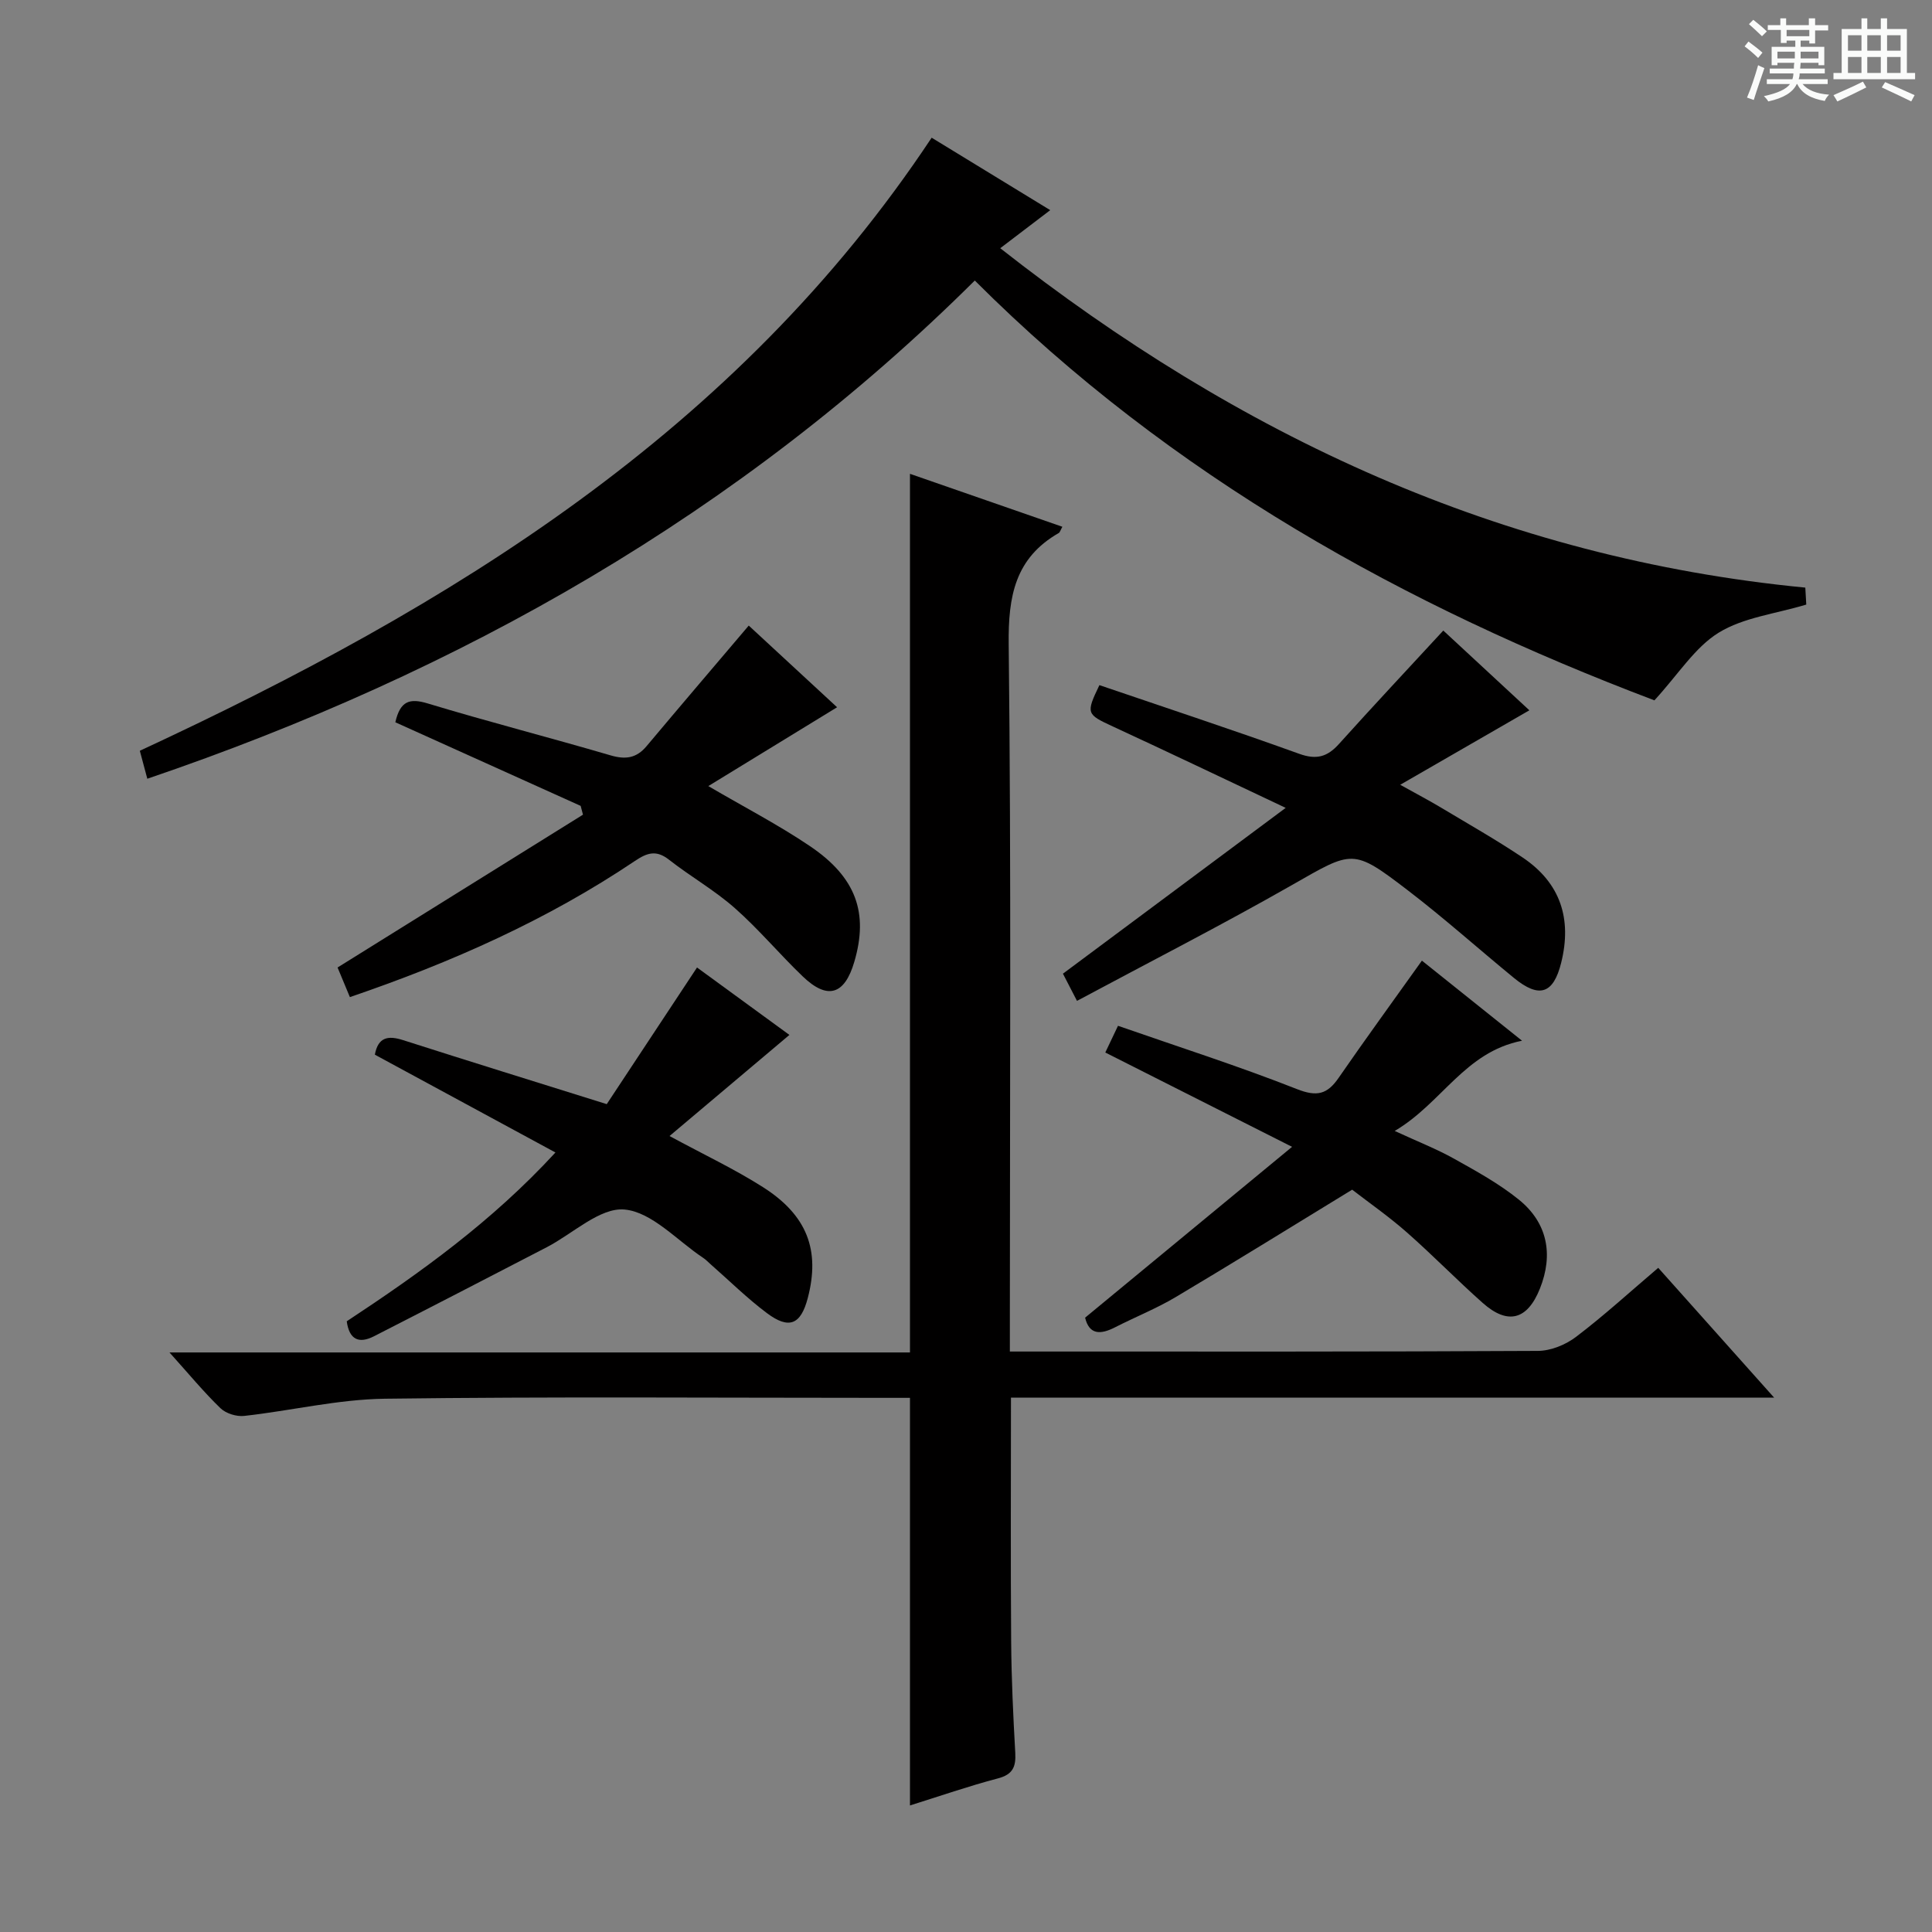 <svg enable-background="new 0 0 400 400" viewBox="0 0 400 400" xmlns="http://www.w3.org/2000/svg"><rect x="0" y="0" width="400" height="400" fill="#808080" stroke="none"/><path d="m361.2 9.6.8-1c.9.7 1.9 1.4 2.9 2.3l-.9 1.1c-1-1-2-1.8-2.8-2.4zm.5 10.6c.9-2.1 1.6-4.3 2.3-6.7.4.2.8.4 1.3.6-.7 2.1-1.5 4.3-2.2 6.6zm.4-15.2.9-.9c1 .8 2 1.6 2.8 2.4l-1 1c-.9-.9-1.8-1.7-2.7-2.5zm12.5-1.2h1.2v1.4h2.7v1.1h-2.7v2.7h-1.2v-.6h-1.8v1.3h4.9v3.8h-1.2v-.5h-3.7c0 .4-.1.9-.1 1.2h5.1v1h-5.2c0 .5-.1.9-.2 1.2h6v1h-5.2c1.1 1.3 2.9 2 5.5 2.2-.4.4-.7.8-.9 1.3-2.9-.5-4.8-1.6-5.7-3.5h-.1c-.8 1.7-2.7 2.9-5.9 3.6-.2-.4-.6-.8-.9-1.1 2.8-.6 4.6-1.4 5.4-2.5h-4.8v-1h5.3c.1-.3.2-.7.2-1.2h-4.9v-1h5c0-.4 0-.8.1-1.2h-3.5v.5h-1.2v-3.8h4.9v-1.3h-1.8v.5h-1.2v-2.7h-2.7v-1h2.6v-1.4h1.2v1.4h4.7v-1.4zm-6.6 8.3h3.6c0-.4 0-.9 0-1.4h-3.6zm1.9-4.6h4.7v-1.3h-4.7zm6.6 3.2h-3.7v1.4h3.7z" fill="#fafbfa"/><path d="m385.3 3.8h1.3v2.2h2.8v-2.2h1.3v2.2h4.1v9.1h1.7v1.3h-16.9v-1.3h1.7v-9.1h4.1v-2.2zm.4 13.1.7 1.2c-1.8.9-3.8 1.9-6 2.9-.2-.4-.5-.8-.8-1.3 2.3-1 4.3-1.9 6.1-2.8zm-3.1-6.4h2.8v-3.2h-2.8zm0 4.6h2.8v-3.3h-2.8zm4-4.6h2.8v-3.2h-2.8zm0 4.6h2.8v-3.3h-2.8zm3.7 1.9c2.1.9 4.1 1.8 6.1 2.7l-.7 1.3c-2.2-1.1-4.2-2-6.1-2.9zm3.2-9.7h-2.8v3.2h2.8zm-2.8 7.8h2.8v-3.3h-2.8z" fill="#fafbfa"/><g fill="#010000"><path d="m188.4 373.8c0-28.2 0-55.96 0-84.39-1.68 0-3.46 0-5.25 0-34.49 0-68.99-.27-103.47.18-9.72.13-19.4 2.48-29.12 3.56-1.59.18-3.78-.5-4.91-1.59-3.46-3.34-6.53-7.07-10.56-11.55h153.31c0-60.97 0-121.2 0-181.91 10.43 3.62 20.94 7.28 31.55 10.96-.41.74-.5 1.15-.74 1.29-9.05 5.19-10.49 13.1-10.37 23.04.53 46.65.24 93.31.24 139.96v6.47h5.84c34.49 0 68.98.06 103.47-.13 2.68-.01 5.77-1.27 7.93-2.92 5.8-4.41 11.2-9.35 17-14.28 7.86 8.8 15.45 17.3 24 26.88-53.52 0-105.69 0-158.01 0 0 17.35-.09 33.98.04 50.61.06 7.64.42 15.29.85 22.92.16 2.91-.51 4.5-3.63 5.31-6.08 1.6-12.03 3.67-18.17 5.59z"/><path d="m192.89 28.51c7.76 4.75 15.85 9.69 24.55 15-3.34 2.54-6.38 4.85-10.35 7.88 49.38 38.79 103.54 64.15 166.68 70.27.06.98.14 2.53.2 3.51-6.4 1.93-13 2.66-18.12 5.81-4.92 3.02-8.3 8.54-13.32 14.02-51.3-19.42-99.96-46.17-140.71-86.92-48.53 48.23-106.44 81.08-171.32 103.15-.58-2.16-1.11-4.14-1.55-5.79 64.34-29.89 123.43-65.88 163.94-126.93z"/><path d="m81.85 149.54c1.01-4.41 2.93-5.04 6.7-3.9 12.54 3.8 25.25 7.05 37.83 10.74 3.12.92 5.38.61 7.48-1.89 6.91-8.23 13.88-16.4 21.16-24.97 5.57 5.15 11.84 10.95 18.29 16.91-8.98 5.5-17.65 10.8-26.66 16.32 7.46 4.37 14.51 8.02 21.04 12.43 9.59 6.47 12.16 13.86 9.18 23.97-2.01 6.84-5.55 7.92-10.68 3-4.8-4.6-9.08-9.75-14.06-14.14-4.21-3.72-9.2-6.55-13.64-10.03-2.63-2.06-4.52-1.42-7.02.26-18.17 12.22-37.99 21.02-59.03 28.2-.96-2.31-1.83-4.4-2.55-6.13 17.14-10.67 33.98-21.15 50.81-31.64-.16-.61-.32-1.21-.48-1.82-12.8-5.79-25.6-11.56-38.37-17.31z"/><path d="m220.07 201.59c15.29-11.38 30.04-22.36 46.12-34.33-12.98-6.13-24.34-11.56-35.76-16.84-5.49-2.54-5.64-2.68-2.81-8.57 13.78 4.7 27.63 9.26 41.35 14.21 3.59 1.3 5.84.65 8.25-2.03 6.99-7.77 14.14-15.4 21.6-23.48 5.9 5.47 12.17 11.28 17.82 16.51-8.6 4.96-17.15 9.89-26.74 15.42 3.61 2.01 6.03 3.28 8.37 4.68 5.7 3.42 11.5 6.7 17.01 10.4 7.8 5.25 10.2 12.67 7.95 21.75-1.6 6.45-4.52 7.48-9.8 3.15-7.33-6.01-14.4-12.34-21.92-18.1-11.49-8.8-11.41-8.31-24.04-1.11-14.54 8.29-29.47 15.92-44.49 23.97-1.36-2.64-2.17-4.22-2.91-5.63z"/><path d="m267.51 237.44c-13.85-6.99-26.1-13.18-38.67-19.53.75-1.58 1.51-3.17 2.63-5.53 12.48 4.35 24.93 8.33 37.06 13.11 4.14 1.63 6.27 1.07 8.61-2.32 5.55-8.04 11.3-15.93 17.25-24.28 6.54 5.23 13.23 10.58 20.73 16.58-11.89 2.34-16.57 12.92-26.36 18.68 4.75 2.2 8.66 3.72 12.29 5.75 4.62 2.58 9.33 5.17 13.41 8.47 5.95 4.81 7.18 11.38 4.36 18.43-2.59 6.47-6.64 7.58-11.85 2.95-5.35-4.75-10.34-9.89-15.71-14.61-3.72-3.28-7.82-6.13-11.31-8.83-12.49 7.63-24.47 15.06-36.59 22.27-3.99 2.37-8.35 4.1-12.49 6.22-3.03 1.55-5.35 1.58-6.21-1.99 13.94-11.51 27.77-22.92 42.85-35.37z"/><path d="m71.79 273.56c15.2-10.03 30.03-20.62 43.21-34.95-12.79-6.93-25.09-13.59-37.39-20.25.67-3.65 2.74-4.01 5.85-3.01 13.71 4.39 27.47 8.65 42.16 13.25 5.92-8.96 12.12-18.34 18.69-28.29 6.44 4.7 13.18 9.62 19.13 13.96-8.29 6.99-16.39 13.82-24.82 20.93 7.19 3.9 13.51 6.87 19.35 10.59 9.18 5.84 11.86 13.09 9.27 22.96-1.44 5.5-3.87 6.56-8.48 3.1-4.11-3.08-7.79-6.73-11.66-10.12-.5-.44-.96-.94-1.51-1.3-5.4-3.58-10.59-9.48-16.28-10.01-5.09-.47-10.71 5.01-16.12 7.81-11.91 6.17-23.83 12.34-35.78 18.44-3.04 1.54-5.09.77-5.62-3.11z"/></g></svg>